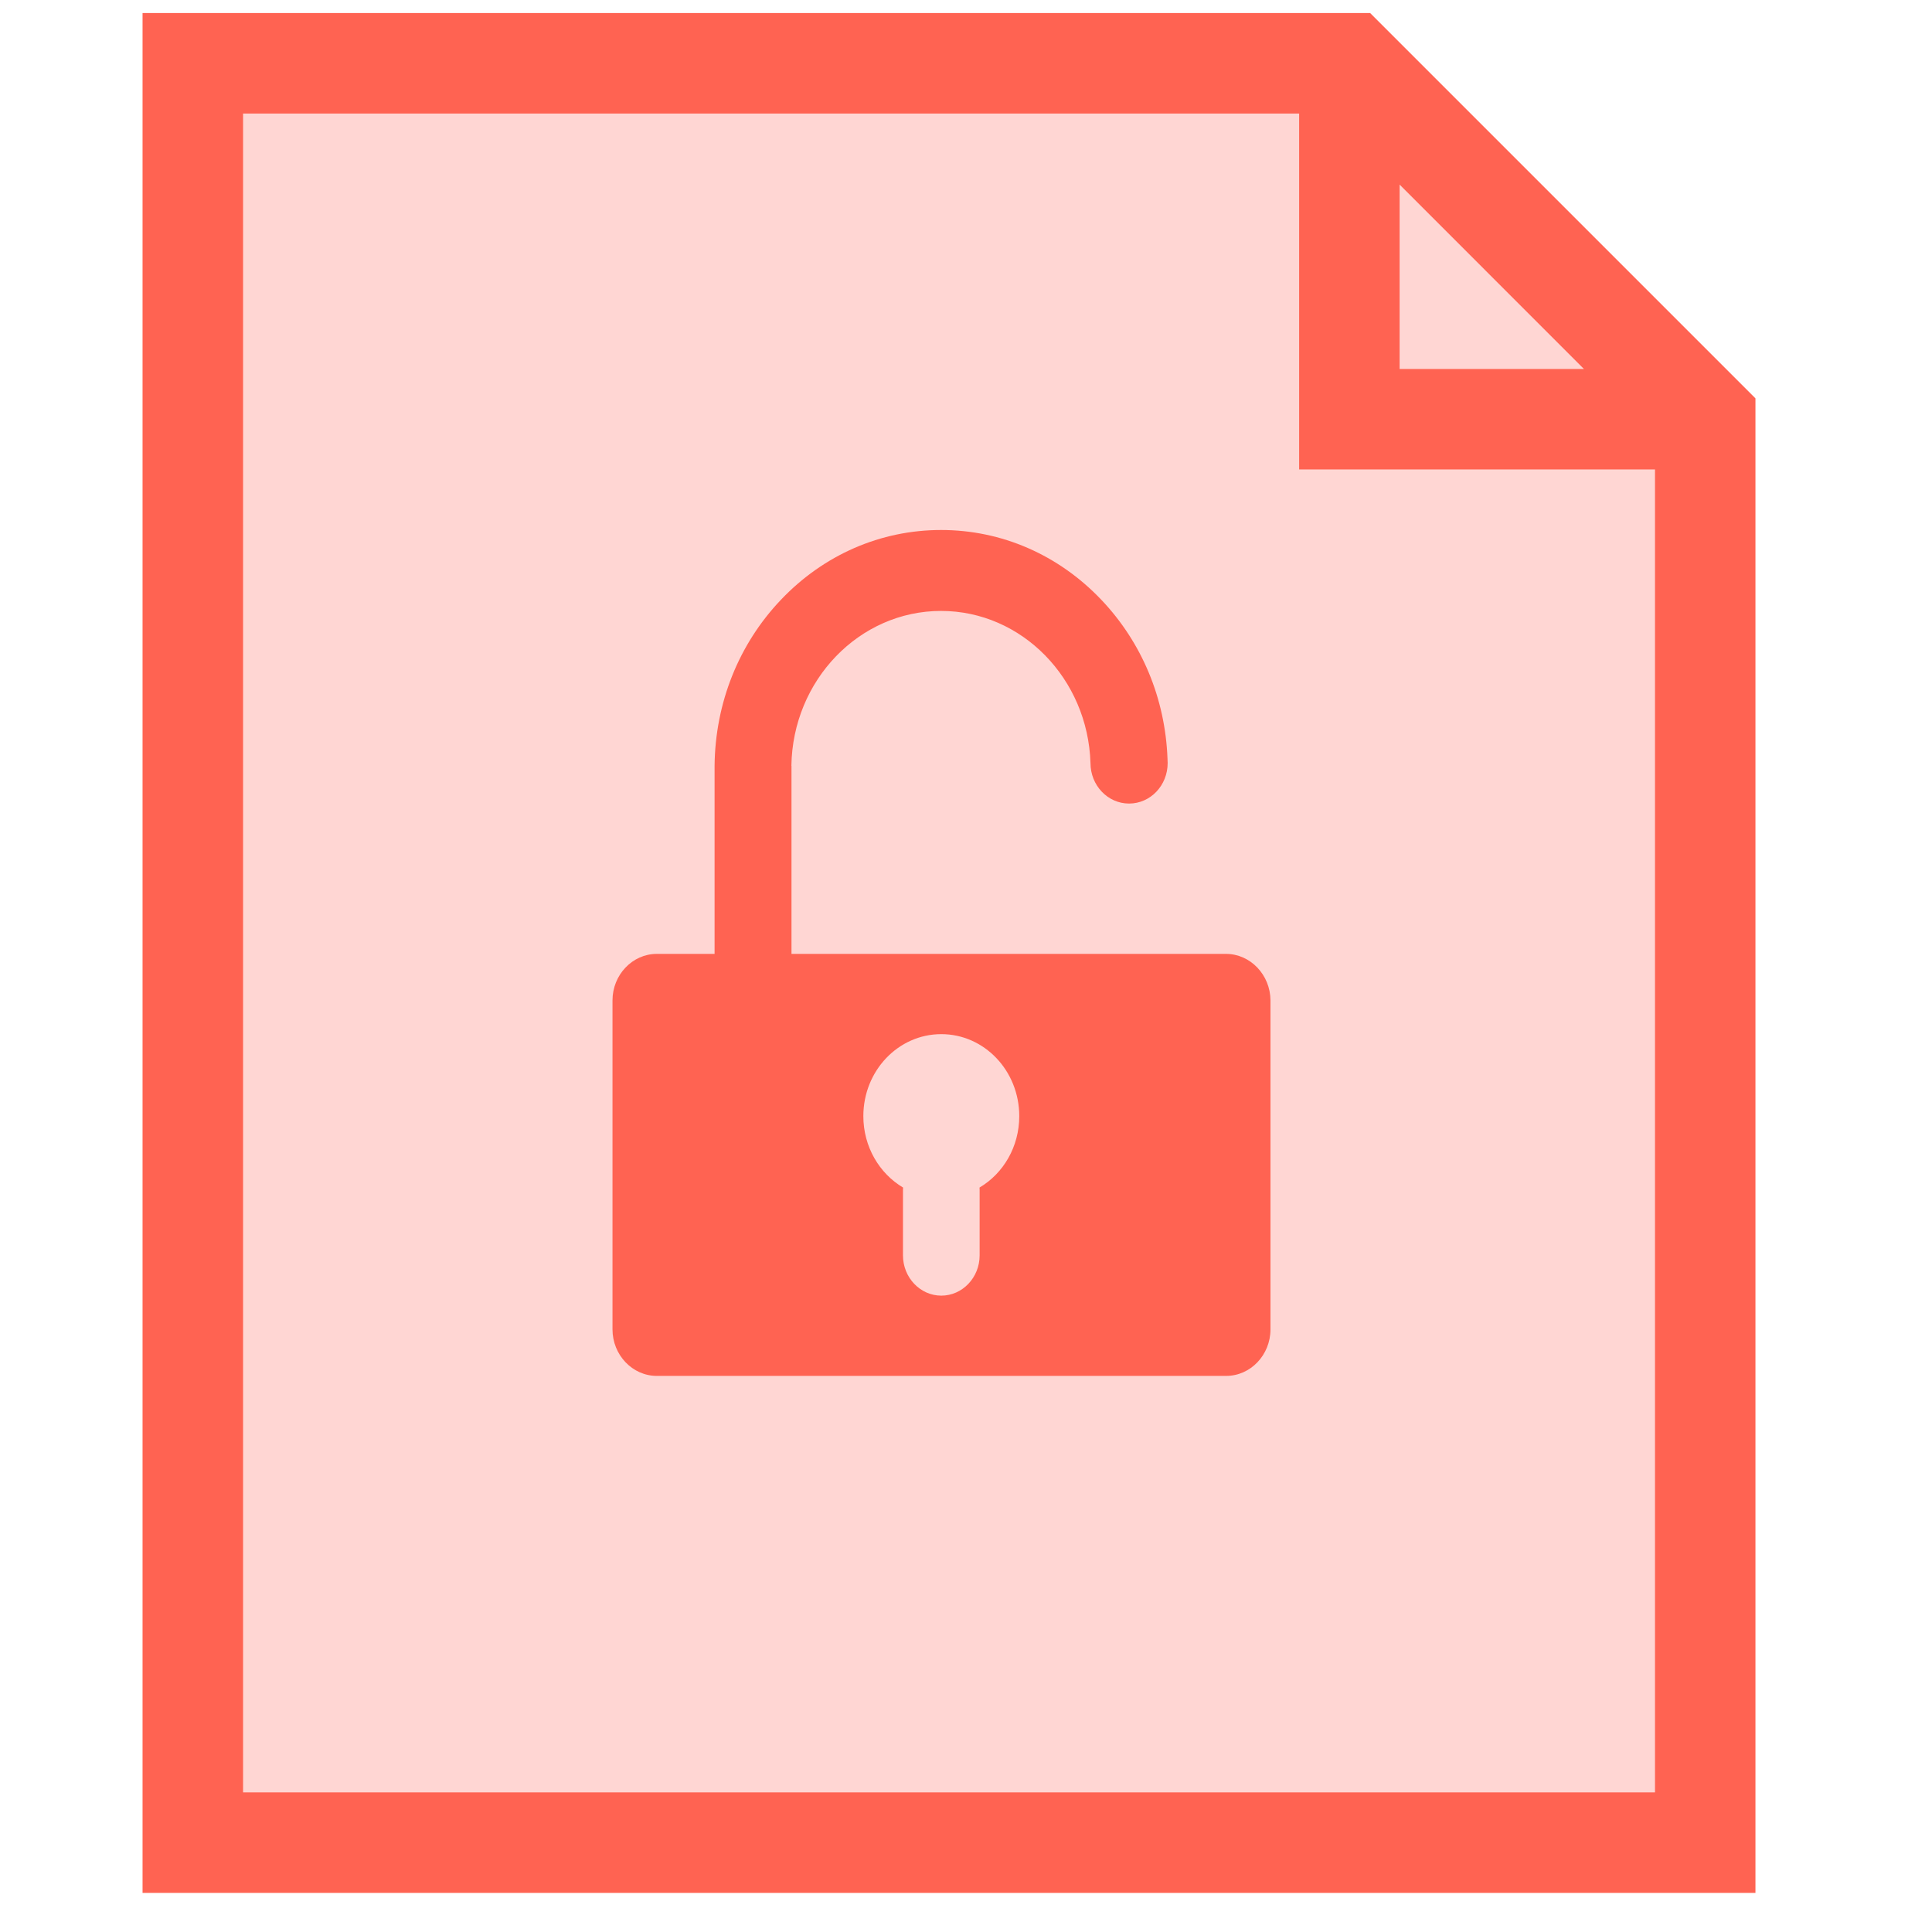 <svg width="37" height="37" viewBox="0 0 37 37" fill="none" xmlns="http://www.w3.org/2000/svg">
<g clip-path="url(#clip0_6649_35084)">
<path d="M3.63 1.212H24.98L32.657 7.175V35.288H3.63V1.212Z" fill="#FFD6D3"/>
<path fill-rule="evenodd" clip-rule="evenodd" d="M2.73 0.25H26.24L33.619 7.629V24.664H31.695V8.99H24.88V2.175H4.655V34.326H31.695V24.664H33.619V36.251H2.73V0.25ZM26.804 3.535L30.334 7.066H26.804V3.535Z" fill="#FF6352"/>
<path d="M23.479 18.268H15.158V14.667H15.156C15.18 13.027 16.456 11.7 18.022 11.7C19.57 11.7 20.834 12.998 20.884 14.613C20.884 15.041 21.214 15.389 21.623 15.389C22.032 15.389 22.362 15.043 22.362 14.613C22.362 14.586 22.36 14.556 22.359 14.529C22.316 13.379 21.87 12.305 21.091 11.486C20.271 10.624 19.182 10.15 18.023 10.15C16.865 10.15 15.776 10.624 14.956 11.486C14.146 12.337 13.697 13.464 13.685 14.665V18.268H12.578C12.112 18.268 11.73 18.669 11.73 19.159V25.459C11.73 25.949 12.112 26.35 12.578 26.35H23.483C23.949 26.35 24.331 25.949 24.331 25.459V19.16C24.329 18.669 23.945 18.268 23.479 18.268ZM18.759 22.743C18.761 22.759 18.761 22.774 18.761 22.79V24.042C18.761 24.467 18.431 24.813 18.027 24.813C17.623 24.813 17.293 24.467 17.293 24.042V22.79C17.293 22.774 17.293 22.757 17.295 22.743C16.841 22.474 16.534 21.962 16.534 21.375C16.534 20.507 17.202 19.805 18.027 19.805C18.852 19.805 19.52 20.507 19.52 21.375C19.52 21.962 19.215 22.474 18.759 22.743Z" fill="#FF6352"/>
</g>
<defs>
<clipPath id="clip0_6649_35084">
<rect width="36" height="36" fill="white" transform="translate(0.03 0.25)"/>
</clipPath>
</defs>
</svg>
